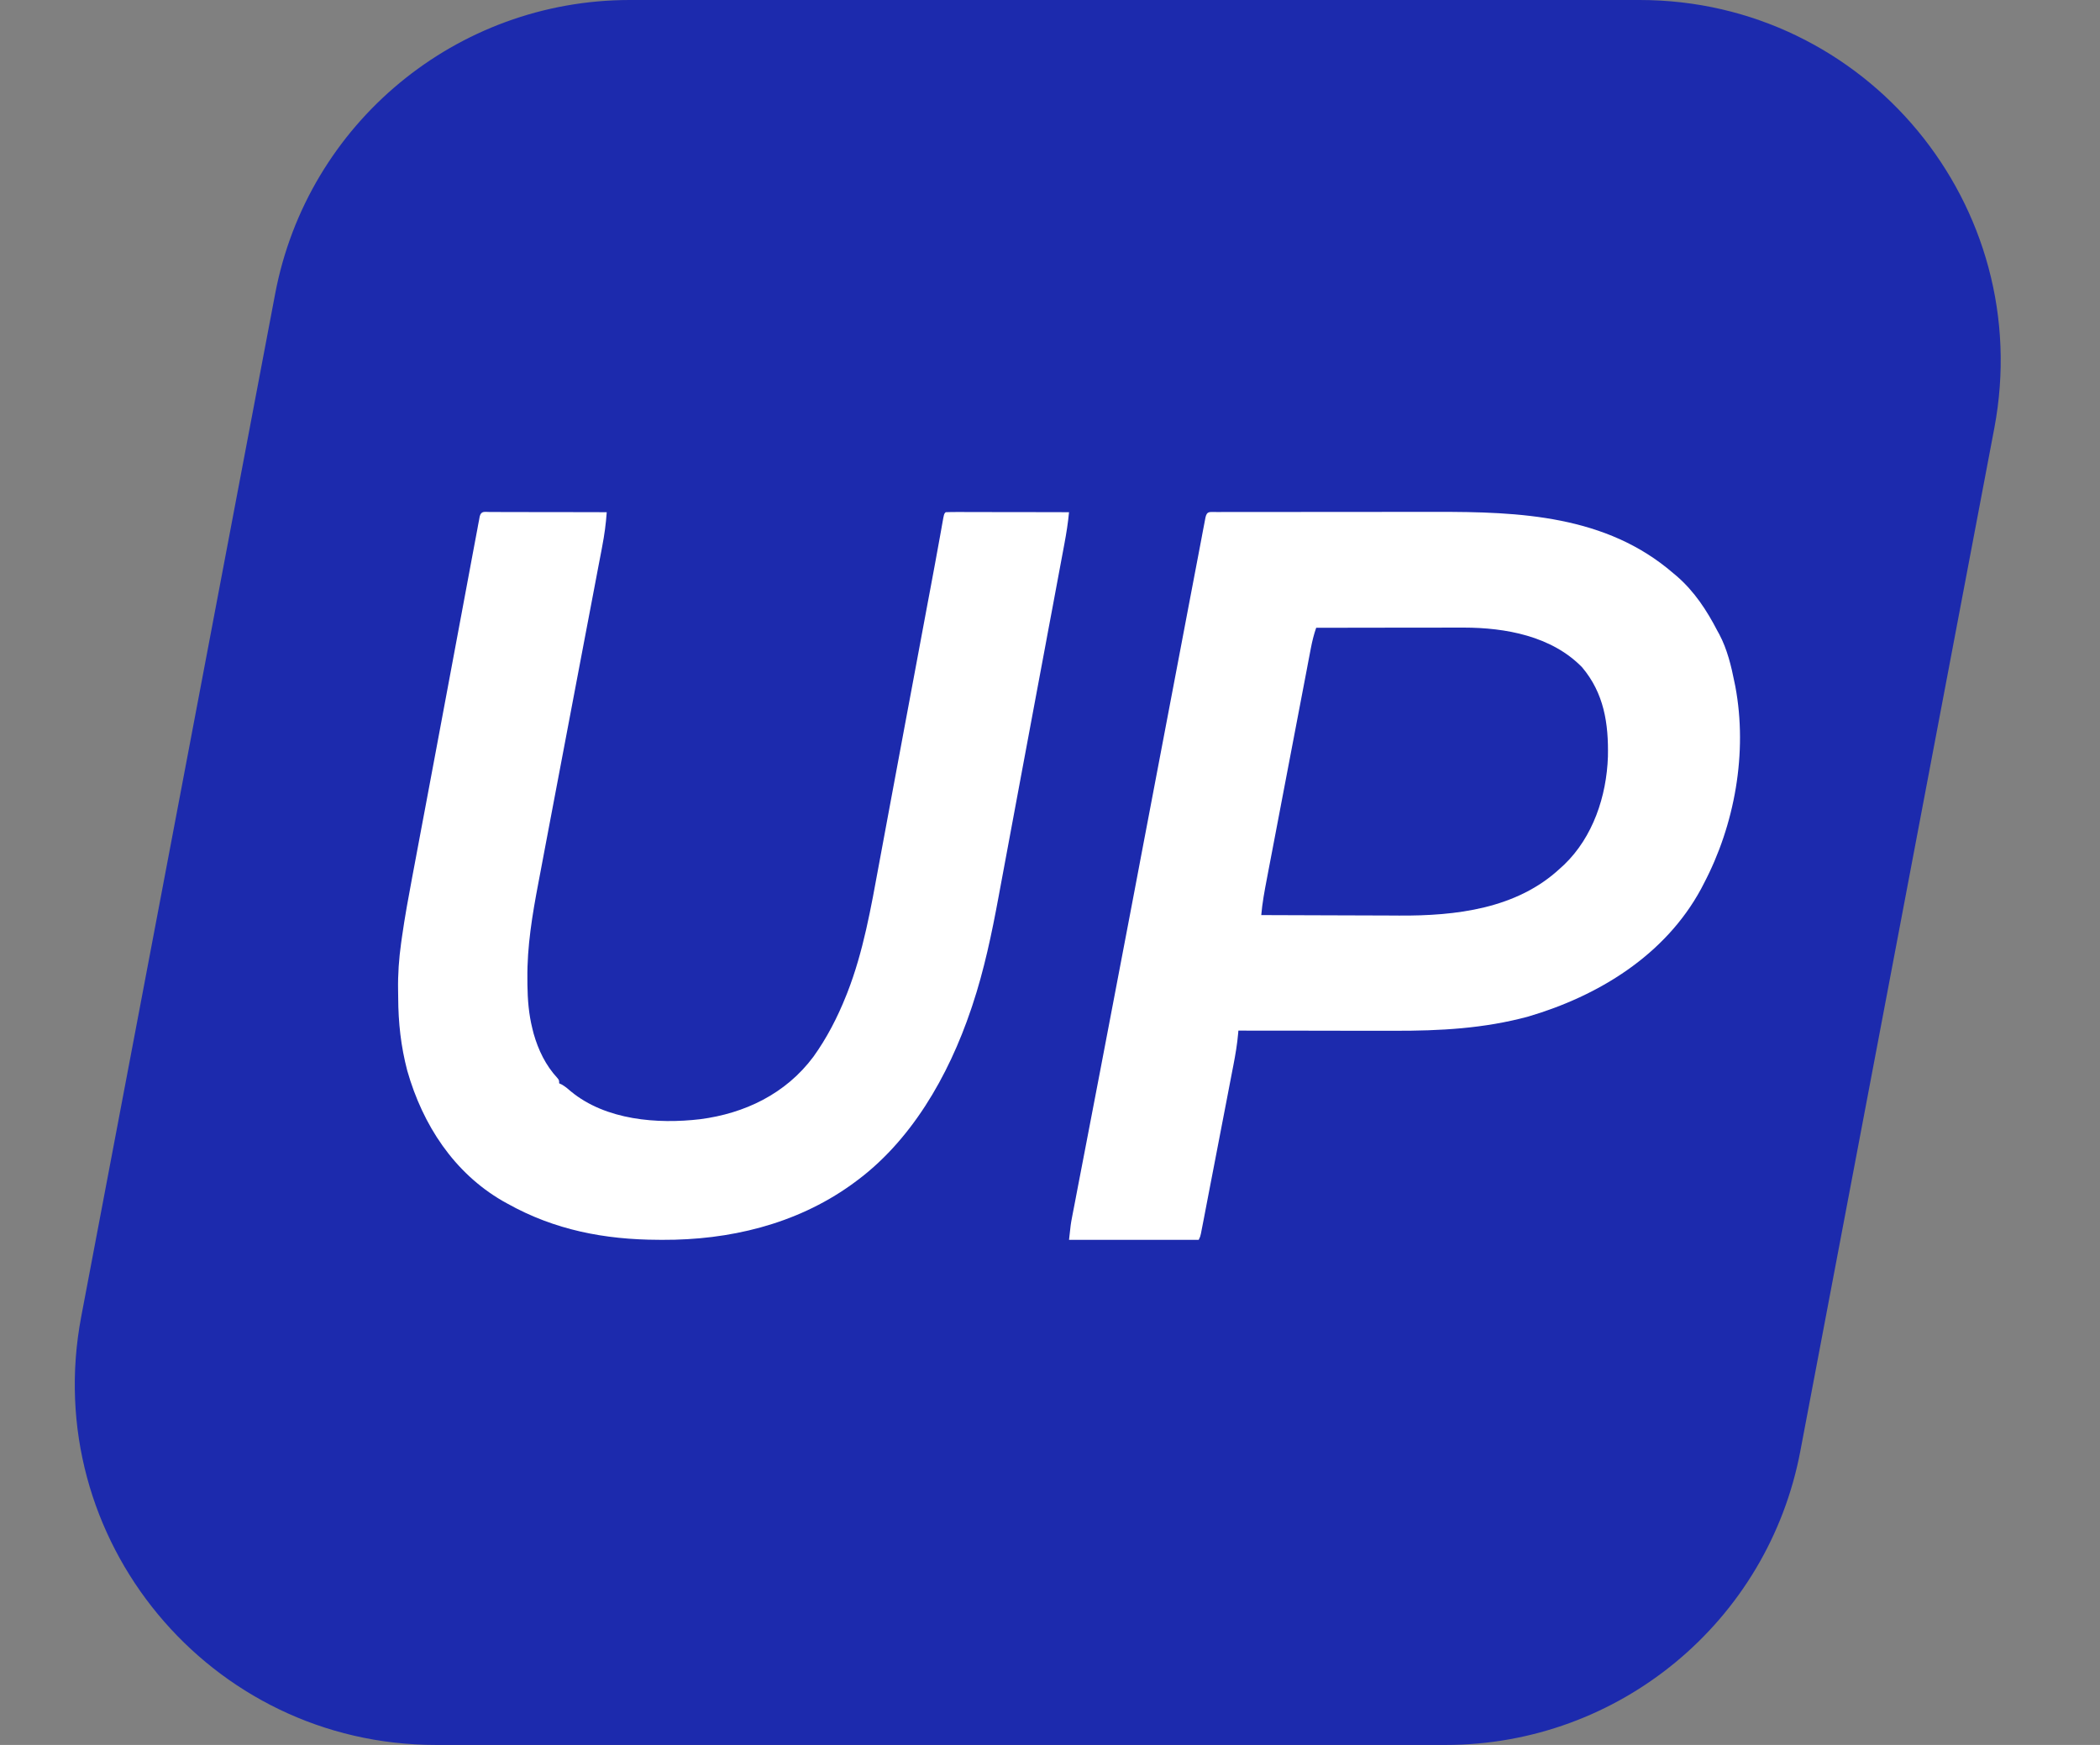 <?xml version="1.0" encoding="UTF-8"?> <svg xmlns="http://www.w3.org/2000/svg" width="65" height="54" viewBox="0 0 65 54" fill="none"><rect x="0" y="0" width="65" height="54" fill="#808080" stroke="none"/><path d="M8.517 9.091C9.517 3.817 14.127 0 19.494 0H50.751C57.756 0 63.033 6.372 61.728 13.254L55.724 44.909C54.724 50.183 50.115 54 44.747 54H13.491C6.486 54 1.208 47.628 2.514 40.746L8.517 9.091Z" fill="#1C2AAD"></path><path d="M37.617 15.845C37.651 15.846 37.684 15.846 37.718 15.846C37.771 15.846 37.771 15.846 37.825 15.845C37.944 15.845 38.063 15.845 38.182 15.845C38.267 15.845 38.352 15.845 38.437 15.845C38.668 15.844 38.9 15.844 39.132 15.844C39.277 15.844 39.422 15.844 39.568 15.844C40.076 15.843 40.584 15.843 41.092 15.843C41.563 15.843 42.034 15.843 42.505 15.842C42.911 15.841 43.317 15.841 43.723 15.841C43.965 15.841 44.206 15.841 44.448 15.841C47.035 15.835 49.717 15.946 51.789 17.737C51.827 17.769 51.865 17.801 51.905 17.834C52.447 18.306 52.828 18.886 53.158 19.524C53.177 19.558 53.196 19.592 53.215 19.627C53.462 20.091 53.587 20.614 53.689 21.128C53.697 21.166 53.705 21.205 53.713 21.244C54.098 23.293 53.694 25.53 52.733 27.352C52.707 27.403 52.681 27.453 52.654 27.505C51.537 29.57 49.461 30.824 47.303 31.459C45.933 31.831 44.567 31.902 43.158 31.899C42.988 31.899 42.818 31.899 42.647 31.899C42.326 31.898 42.005 31.898 41.684 31.898C41.318 31.897 40.952 31.897 40.586 31.896C39.834 31.896 39.082 31.895 38.331 31.894C38.328 31.922 38.326 31.95 38.324 31.979C38.295 32.315 38.239 32.641 38.175 32.972C38.164 33.029 38.153 33.087 38.141 33.146C38.111 33.302 38.081 33.458 38.051 33.613C38.02 33.777 37.988 33.941 37.957 34.104C37.904 34.379 37.851 34.653 37.798 34.927C37.737 35.244 37.676 35.561 37.615 35.878C37.556 36.184 37.497 36.49 37.438 36.795C37.413 36.925 37.388 37.055 37.363 37.185C37.329 37.366 37.294 37.547 37.259 37.728C37.248 37.782 37.238 37.836 37.227 37.891C37.213 37.965 37.213 37.965 37.198 38.04C37.19 38.083 37.182 38.126 37.173 38.17C37.15 38.272 37.15 38.272 37.103 38.369C35.778 38.369 34.454 38.369 33.089 38.369C33.142 37.88 33.142 37.88 33.183 37.666C33.192 37.617 33.202 37.569 33.211 37.519C33.221 37.467 33.231 37.414 33.242 37.361C33.258 37.276 33.258 37.276 33.275 37.19C33.304 37.034 33.334 36.879 33.364 36.723C33.397 36.555 33.429 36.387 33.461 36.22C33.517 35.929 33.573 35.638 33.629 35.347C33.719 34.88 33.809 34.413 33.898 33.946C33.906 33.906 33.913 33.867 33.921 33.826C33.96 33.625 33.998 33.423 34.037 33.222C34.068 33.058 34.1 32.895 34.131 32.731C34.431 31.169 34.728 29.607 35.025 28.044C35.105 27.623 35.185 27.201 35.265 26.78C35.272 26.744 35.278 26.709 35.285 26.673C35.333 26.42 35.381 26.168 35.429 25.915C35.436 25.879 35.443 25.843 35.45 25.806C35.544 25.309 35.639 24.813 35.733 24.317C35.766 24.145 35.798 23.974 35.831 23.802C36.047 22.665 36.263 21.528 36.48 20.391C36.577 19.881 36.674 19.37 36.771 18.859C36.837 18.51 36.904 18.162 36.97 17.814C37.009 17.611 37.047 17.409 37.086 17.206C37.121 17.02 37.156 16.834 37.192 16.648C37.205 16.58 37.218 16.512 37.23 16.444C37.248 16.353 37.265 16.261 37.283 16.169C37.293 16.118 37.302 16.067 37.312 16.015C37.358 15.816 37.432 15.847 37.617 15.845ZM40.739 19.428C40.666 19.637 40.616 19.842 40.574 20.06C40.568 20.093 40.561 20.126 40.555 20.16C40.533 20.271 40.512 20.382 40.491 20.493C40.476 20.573 40.461 20.653 40.446 20.733C40.404 20.949 40.363 21.165 40.322 21.382C40.279 21.608 40.235 21.835 40.192 22.062C40.119 22.443 40.047 22.824 39.974 23.204C39.89 23.644 39.806 24.084 39.722 24.524C39.641 24.947 39.56 25.371 39.48 25.794C39.446 25.974 39.411 26.154 39.377 26.334C39.336 26.546 39.296 26.759 39.255 26.971C39.241 27.049 39.226 27.126 39.211 27.204C39.14 27.574 39.071 27.942 39.039 28.319C39.721 28.322 40.404 28.324 41.086 28.326C41.403 28.327 41.72 28.328 42.037 28.329C42.343 28.331 42.65 28.332 42.957 28.332C43.073 28.332 43.189 28.333 43.305 28.334C45.054 28.345 46.947 28.129 48.294 26.869C48.334 26.832 48.375 26.796 48.416 26.758C49.304 25.905 49.727 24.642 49.769 23.418C49.791 22.387 49.648 21.452 48.967 20.647C48.023 19.682 46.598 19.424 45.312 19.422C45.268 19.422 45.223 19.422 45.178 19.422C45.129 19.422 45.081 19.422 45.031 19.422C44.873 19.422 44.715 19.423 44.557 19.423C44.447 19.423 44.336 19.423 44.226 19.423C43.937 19.424 43.648 19.424 43.36 19.424C43.064 19.425 42.769 19.425 42.474 19.425C41.895 19.426 41.317 19.427 40.739 19.428Z" fill="white"></path><path d="M15.166 15.845C15.22 15.845 15.22 15.845 15.275 15.845C15.312 15.845 15.35 15.845 15.389 15.845C15.514 15.845 15.639 15.846 15.765 15.846C15.851 15.846 15.938 15.846 16.024 15.846C16.253 15.847 16.481 15.847 16.709 15.848C16.942 15.848 17.175 15.848 17.408 15.848C17.865 15.849 18.322 15.85 18.78 15.851C18.755 16.209 18.708 16.556 18.64 16.907C18.626 16.983 18.626 16.983 18.612 17.059C18.58 17.225 18.548 17.392 18.516 17.558C18.494 17.677 18.471 17.797 18.448 17.917C18.399 18.173 18.351 18.43 18.302 18.686C18.224 19.092 18.147 19.498 18.07 19.904C18.044 20.044 18.017 20.182 17.991 20.321C17.984 20.356 17.978 20.391 17.971 20.426C17.903 20.783 17.835 21.139 17.768 21.496C17.537 22.711 17.306 23.925 17.077 25.14C17.005 25.522 16.933 25.904 16.86 26.286C16.815 26.524 16.77 26.763 16.725 27.002C16.705 27.111 16.684 27.22 16.663 27.329C16.477 28.305 16.313 29.288 16.324 30.286C16.324 30.35 16.325 30.413 16.325 30.478C16.332 30.945 16.366 31.383 16.479 31.835C16.492 31.886 16.505 31.937 16.518 31.99C16.663 32.499 16.894 32.975 17.248 33.356C17.307 33.428 17.307 33.428 17.307 33.525C17.334 33.537 17.361 33.55 17.388 33.563C17.495 33.624 17.577 33.693 17.67 33.775C18.751 34.668 20.355 34.792 21.678 34.635C23.04 34.457 24.315 33.86 25.178 32.701C25.591 32.126 25.923 31.484 26.187 30.82C26.2 30.788 26.213 30.756 26.226 30.723C26.723 29.454 26.96 28.087 27.207 26.745C27.249 26.517 27.291 26.289 27.334 26.061C27.401 25.698 27.469 25.336 27.536 24.973C27.699 24.095 27.863 23.217 28.027 22.339C28.095 21.976 28.163 21.611 28.231 21.248C28.239 21.207 28.246 21.167 28.254 21.126C28.409 20.297 28.564 19.468 28.718 18.639C28.745 18.496 28.772 18.353 28.799 18.21C28.83 18.044 28.861 17.877 28.892 17.71C28.909 17.616 28.927 17.523 28.944 17.43C28.996 17.152 29.047 16.874 29.096 16.596C29.109 16.524 29.109 16.524 29.122 16.451C29.138 16.363 29.154 16.275 29.169 16.187C29.219 15.905 29.219 15.905 29.27 15.851C29.389 15.846 29.507 15.845 29.626 15.845C29.682 15.845 29.682 15.845 29.739 15.845C29.862 15.845 29.986 15.846 30.11 15.846C30.195 15.846 30.281 15.846 30.366 15.846C30.592 15.847 30.818 15.847 31.043 15.848C31.273 15.848 31.503 15.848 31.733 15.848C32.185 15.849 32.637 15.85 33.089 15.851C33.058 16.181 33.007 16.502 32.946 16.827C32.931 16.907 32.931 16.907 32.916 16.988C32.883 17.164 32.85 17.341 32.817 17.517C32.793 17.644 32.77 17.771 32.746 17.897C32.689 18.205 32.631 18.512 32.574 18.82C32.527 19.07 32.48 19.32 32.433 19.57C32.423 19.623 32.423 19.623 32.413 19.677C32.4 19.75 32.386 19.822 32.373 19.895C32.282 20.378 32.192 20.861 32.102 21.344C31.941 22.201 31.781 23.058 31.622 23.916C31.612 23.969 31.612 23.969 31.602 24.023C31.592 24.077 31.592 24.077 31.582 24.131C31.498 24.584 31.413 25.037 31.329 25.49C31.267 25.821 31.205 26.152 31.144 26.484C31.086 26.796 31.028 27.107 30.97 27.419C30.949 27.532 30.928 27.645 30.907 27.758C30.698 28.889 30.461 30.021 30.098 31.11C30.085 31.15 30.072 31.189 30.058 31.229C29.355 33.312 28.186 35.345 26.417 36.615C26.39 36.635 26.364 36.654 26.336 36.674C24.618 37.897 22.557 38.378 20.505 38.369C20.463 38.369 20.421 38.368 20.377 38.368C18.72 38.362 17.166 38.067 15.697 37.243C15.649 37.216 15.6 37.189 15.551 37.162C14.058 36.294 13.087 34.825 12.606 33.135C12.408 32.379 12.328 31.649 12.325 30.868C12.324 30.794 12.323 30.719 12.322 30.645C12.313 30.15 12.348 29.671 12.416 29.181C12.425 29.122 12.433 29.063 12.441 29.003C12.53 28.376 12.644 27.755 12.761 27.133C12.785 27.008 12.808 26.882 12.832 26.757C12.888 26.456 12.944 26.155 13.001 25.854C13.067 25.503 13.133 25.152 13.199 24.802C13.288 24.327 13.377 23.852 13.466 23.378C13.473 23.341 13.48 23.304 13.487 23.266C13.494 23.229 13.501 23.192 13.508 23.154C13.669 22.295 13.83 21.436 13.99 20.576C14.077 20.112 14.164 19.648 14.25 19.184C14.263 19.115 14.276 19.046 14.289 18.977C14.295 18.943 14.302 18.909 14.308 18.874C14.353 18.635 14.397 18.396 14.442 18.157C14.502 17.837 14.561 17.517 14.621 17.197C14.643 17.08 14.665 16.962 14.687 16.845C14.717 16.685 14.747 16.525 14.777 16.366C14.786 16.319 14.794 16.271 14.803 16.223C14.811 16.181 14.819 16.138 14.828 16.095C14.834 16.058 14.841 16.021 14.848 15.983C14.893 15.801 15.008 15.845 15.166 15.845Z" fill="white"></path></svg> 